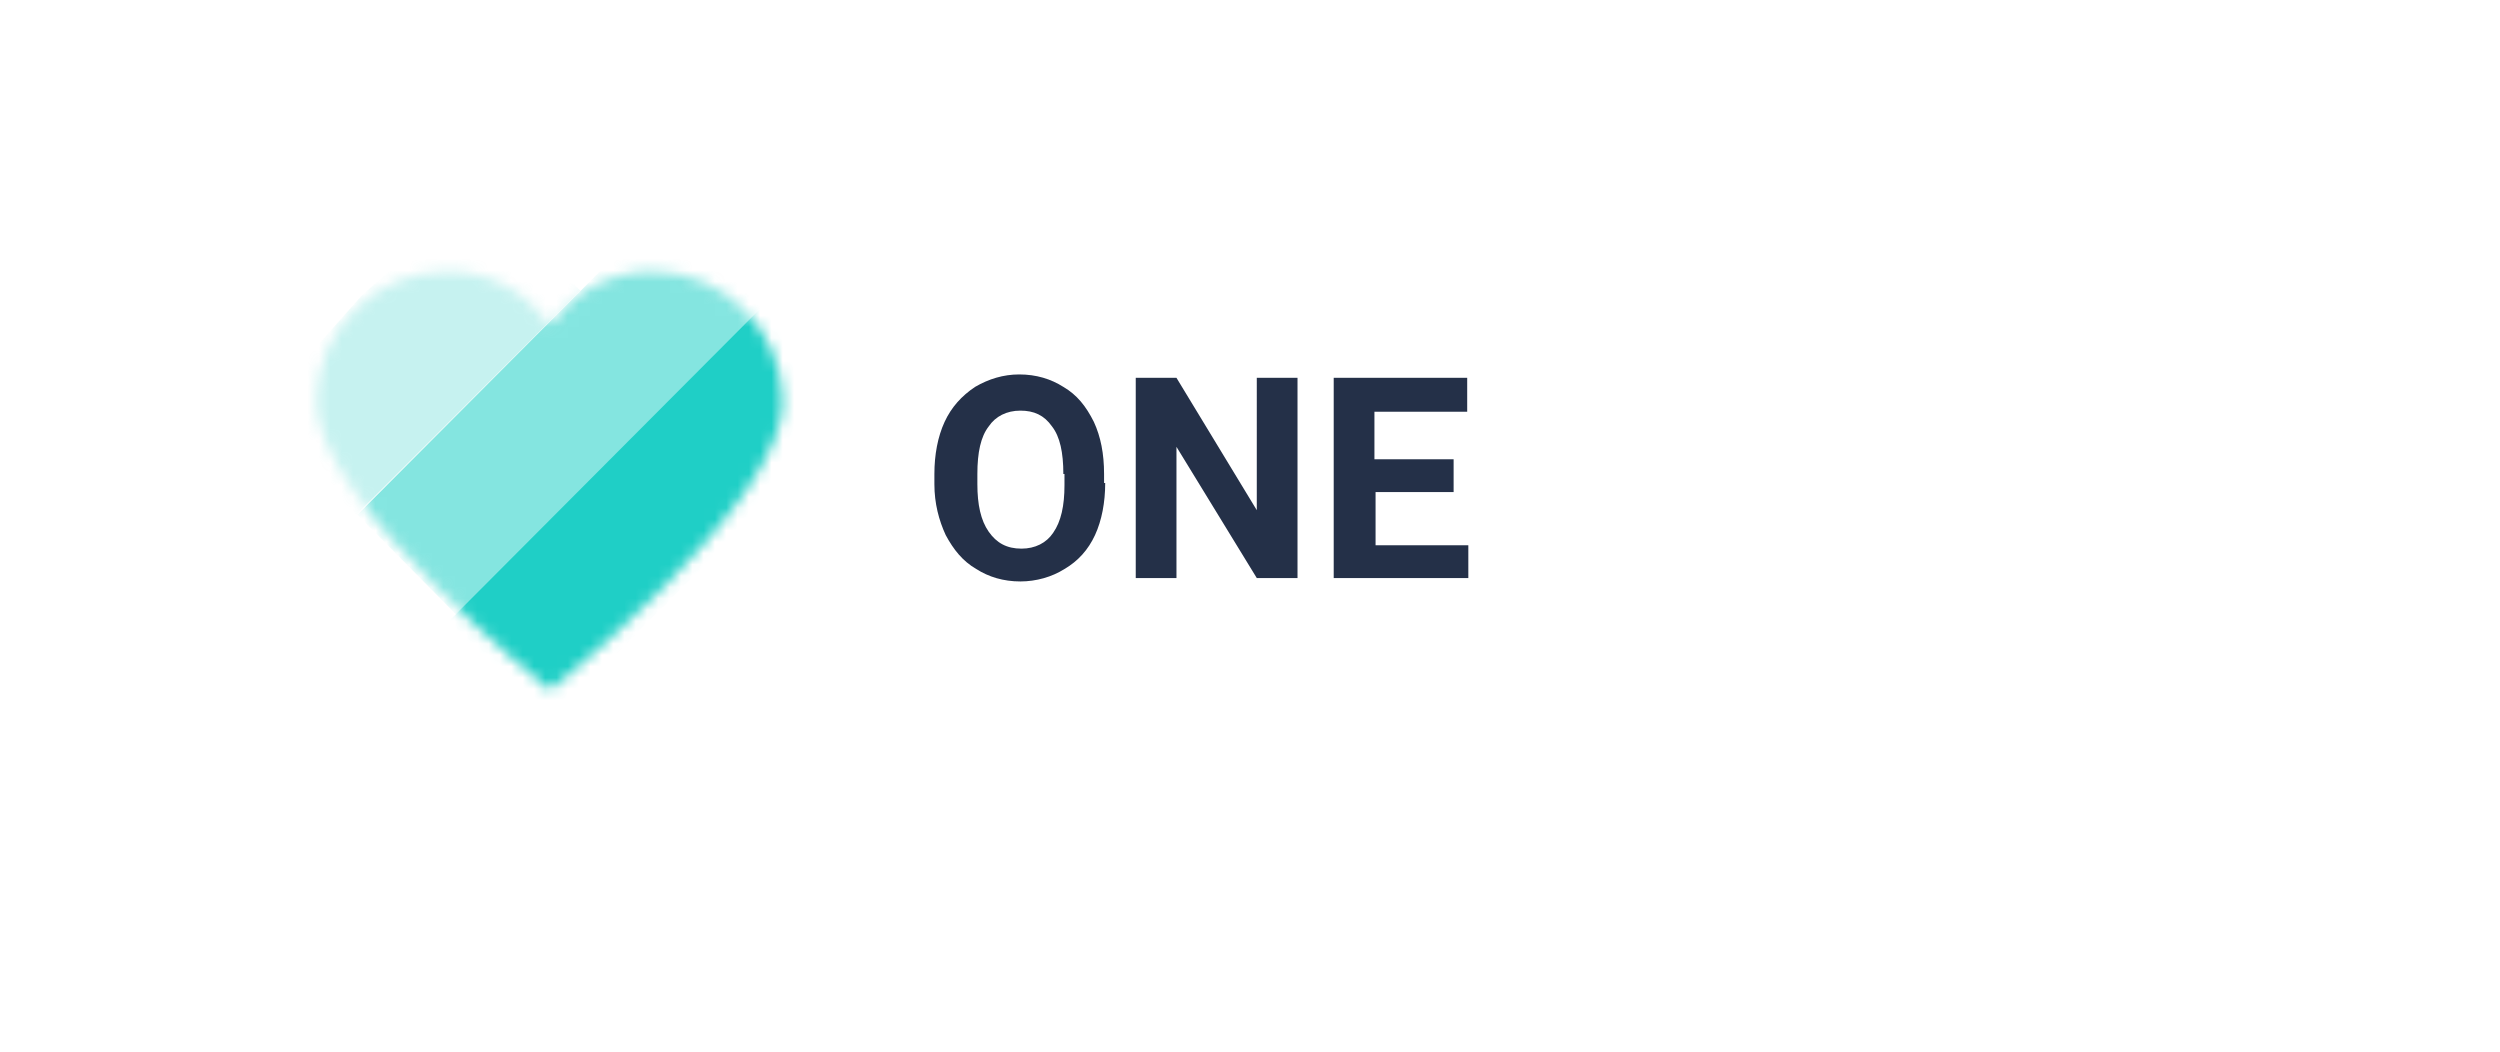 <?xml version="1.0" encoding="utf-8"?>
<!-- Generator: Adobe Illustrator 25.2.0, SVG Export Plug-In . SVG Version: 6.00 Build 0)  -->
<svg version="1.1" id="Layer_1" xmlns="http://www.w3.org/2000/svg" xmlns:xlink="http://www.w3.org/1999/xlink" x="0px" y="0px"
	 viewBox="0 0 221 93" style="enable-background:new 0 0 221 93;" xml:space="preserve">
<style type="text/css">
	.st0{fill:#FFFFFF;}
	.st1{fill:#243048;}
	.st2{fill-rule:evenodd;clip-rule:evenodd;fill:#FFFFFF;}
	.st3{fill-rule:evenodd;clip-rule:evenodd;fill:#FFFFFF;filter:url(#Adobe_OpacityMaskFilter);}
	.st4{mask:url(#mask0_2122_2103_1_);}
	.st5{opacity:0.25;fill-rule:evenodd;clip-rule:evenodd;fill:#1FCFC6;enable-background:new    ;}
	.st6{opacity:0.55;fill-rule:evenodd;clip-rule:evenodd;fill:#1FCFC6;enable-background:new    ;}
	.st7{fill-rule:evenodd;clip-rule:evenodd;fill:#1FCFC6;}
</style>
<path class="st0" d="M137.2,48.3l3.5-14.9h2l0.4,2.5l-3.8,15.2h-2.1L137.2,48.3z M135.4,33.4l2.9,14.9l-0.2,2.8h-2.4l-3.9-17.7
	H135.4z M146.3,48.3l2.9-14.8h3.6l-3.9,17.7h-2.4L146.3,48.3z M143.8,33.4l3.5,15l-0.1,2.7h-2.1l-3.8-15.2l0.5-2.5H143.8z
	 M169.3,41.9v0.8c0,1.3-0.2,2.6-0.5,3.6c-0.4,1.1-0.9,2-1.5,2.7c-0.7,0.7-1.5,1.3-2.4,1.7c-0.9,0.4-1.9,0.6-3.1,0.6
	c-1.1,0-2.1-0.2-3.1-0.6c-0.9-0.4-1.7-1-2.4-1.7c-0.7-0.8-1.2-1.7-1.6-2.7c-0.4-1.1-0.5-2.3-0.5-3.6v-0.8c0-1.4,0.2-2.6,0.5-3.6
	c0.4-1.1,0.9-2,1.5-2.7c0.7-0.8,1.5-1.3,2.4-1.7c0.9-0.4,1.9-0.6,3.1-0.6c1.1,0,2.1,0.2,3.1,0.6c0.9,0.4,1.7,1,2.4,1.7
	c0.7,0.8,1.2,1.7,1.6,2.7C169.1,39.3,169.3,40.5,169.3,41.9z M165.6,42.7v-0.9c0-0.9-0.1-1.8-0.3-2.5c-0.2-0.7-0.4-1.3-0.8-1.8
	c-0.3-0.5-0.7-0.9-1.2-1.1c-0.5-0.3-1-0.4-1.6-0.4s-1.2,0.1-1.6,0.4c-0.5,0.2-0.9,0.6-1.2,1.1c-0.3,0.5-0.6,1.1-0.7,1.8
	s-0.3,1.5-0.3,2.5v0.9c0,0.9,0.1,1.8,0.3,2.5c0.2,0.7,0.4,1.3,0.8,1.8c0.3,0.5,0.7,0.9,1.2,1.1c0.5,0.3,1,0.4,1.6,0.4
	s1.2-0.1,1.6-0.4c0.5-0.3,0.9-0.6,1.2-1.1c0.3-0.5,0.6-1.1,0.7-1.8C165.5,44.5,165.6,43.6,165.6,42.7z M181.7,33.4h3.6v11.7
	c0,1.4-0.3,2.5-0.9,3.4c-0.6,0.9-1.4,1.6-2.4,2.1c-1,0.5-2.2,0.7-3.5,0.7s-2.5-0.2-3.5-0.7c-1-0.5-1.8-1.2-2.4-2.1
	c-0.6-0.9-0.9-2.1-0.9-3.4V33.4h3.6v11.7c0,0.8,0.1,1.4,0.4,1.9c0.3,0.5,0.6,0.9,1.1,1.1c0.5,0.2,1,0.4,1.7,0.4
	c0.7,0,1.2-0.1,1.7-0.4c0.5-0.2,0.8-0.6,1.1-1.1c0.3-0.5,0.4-1.2,0.4-1.9V33.4z M202.7,33.4v17.7h-3.6L192,39.3v11.9h-3.6V33.4h3.6
	l7.1,11.9V33.4H202.7z M211.3,51.1h-3.9l0-2.8h3.8c1,0,1.8-0.2,2.4-0.6c0.7-0.4,1.2-1.1,1.5-1.9c0.3-0.8,0.5-1.8,0.5-3v-0.9
	c0-0.9-0.1-1.7-0.3-2.4c-0.2-0.7-0.5-1.3-0.8-1.7c-0.4-0.5-0.8-0.8-1.4-1.1c-0.5-0.2-1.2-0.4-1.9-0.4h-4v-2.9h4
	c1.2,0,2.3,0.2,3.2,0.6c1,0.4,1.8,1,2.6,1.7c0.7,0.7,1.3,1.6,1.7,2.7c0.4,1,0.6,2.2,0.6,3.4v0.8c0,1.3-0.2,2.4-0.6,3.4
	c-0.4,1-0.9,1.9-1.7,2.7c-0.7,0.7-1.6,1.3-2.6,1.7C213.6,50.9,212.5,51.1,211.3,51.1z M209.5,33.4v17.7h-3.6V33.4H209.5z"/>
<path class="st1" d="M97.7,42.7c0,1.7-0.3,3.3-0.9,4.6c-0.6,1.3-1.5,2.3-2.7,3c-1.1,0.7-2.5,1.1-3.9,1.1c-1.5,0-2.8-0.4-3.9-1.1
	c-1.2-0.7-2-1.7-2.7-3c-0.6-1.3-1-2.8-1-4.5v-0.9c0-1.7,0.3-3.3,0.9-4.6c0.6-1.3,1.5-2.3,2.7-3.1c1.2-0.7,2.5-1.1,3.9-1.1
	c1.5,0,2.8,0.4,3.9,1.1c1.2,0.7,2,1.7,2.7,3.1c0.6,1.3,0.9,2.8,0.9,4.6V42.7z M94,41.9c0-1.9-0.3-3.3-1-4.2c-0.7-1-1.6-1.4-2.8-1.4
	c-1.2,0-2.2,0.5-2.8,1.4c-0.7,0.9-1,2.3-1,4.2v0.9c0,1.8,0.3,3.2,1,4.2c0.7,1,1.6,1.5,2.9,1.5c1.2,0,2.2-0.5,2.8-1.4
	c0.7-1,1-2.4,1-4.2V41.9z M114.7,51.1h-3.6L104,39.5v11.6h-3.6V33.4h3.6l7.1,11.7V33.4h3.6V51.1z M128.6,43.5h-7v4.7h8.2v2.9h-11.9
	V33.4h11.8v3h-8.2v4.2h7V43.5z"/>
<g>
	<g>
		<path class="st2" d="M57.6,24c-3.7,0-7,1.9-9,4.7c-2.1-2.9-5.3-4.7-9-4.7C33.1,24,28,29.1,28,35.5c0,9,20.6,25.5,20.6,25.5
			s20.6-16.4,20.6-25.5C69.1,29.1,64,24,57.6,24z"/>
	</g>
	<defs>
		<filter id="Adobe_OpacityMaskFilter" filterUnits="userSpaceOnUse" x="22.7" y="15.4" width="53.6" height="50.1">
			<feColorMatrix  type="matrix" values="1 0 0 0 0  0 1 0 0 0  0 0 1 0 0  0 0 0 1 0"/>
		</filter>
	</defs>
	<mask maskUnits="userSpaceOnUse" x="22.7" y="15.4" width="53.6" height="50.1" id="mask0_2122_2103_1_">
		<path class="st3" d="M57.6,24c-3.7,0-7,1.9-9,4.7c-2.1-2.9-5.3-4.7-9-4.7C33.1,24,28,29.1,28,35.5c0,9,20.6,25.5,20.6,25.5
			s20.6-16.4,20.6-25.5C69.1,29.1,64,24,57.6,24z"/>
	</mask>
	<g class="st4">
		<path class="st5" d="M42.5,16.8l8.8,8.9L31.5,45.5l-8.8-8.9L32,26.1L42.5,16.8z"/>
		<path class="st6" d="M61.6,15.4l8.8,8.9l-30,30.1l-8.8-8.9L61.6,15.4z"/>
		<path class="st7" d="M67.5,27l8.8,8.9L46.8,65.5L38,56.6L67.5,27z"/>
	</g>
</g>
</svg>
